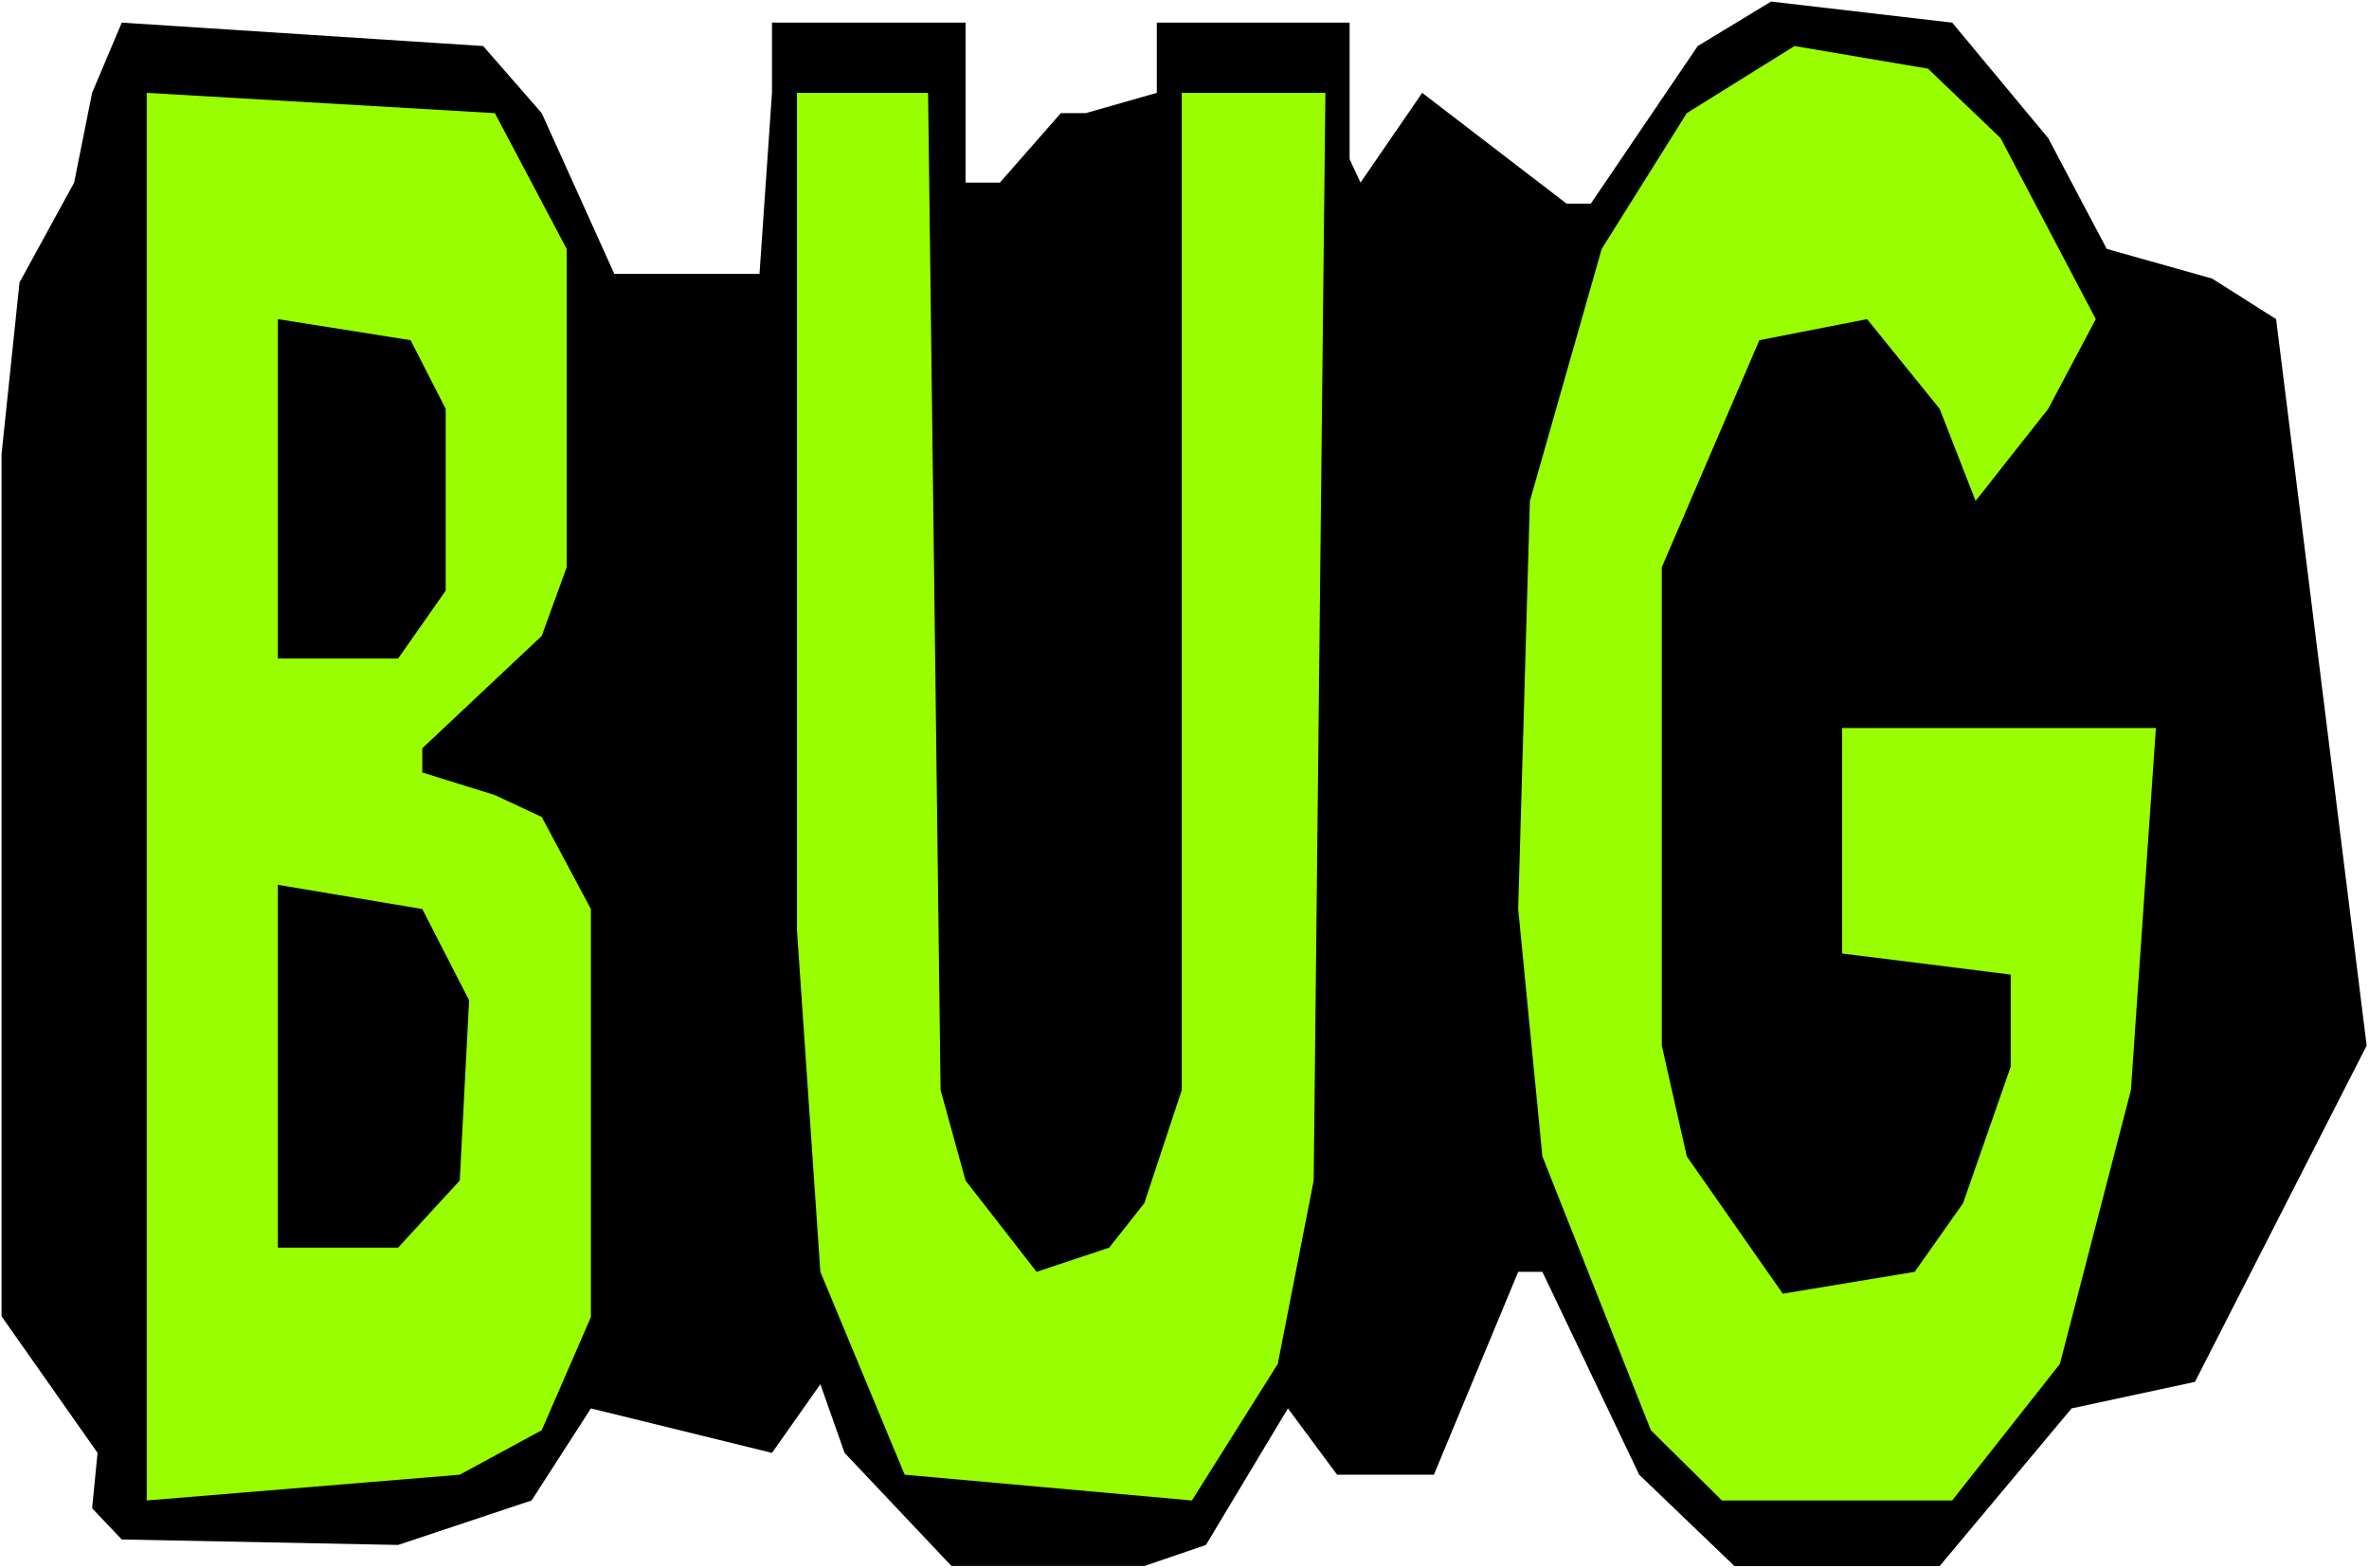 <?xml version="1.0" encoding="UTF-8" standalone="no"?>
<svg
   version="1.0"
   width="129.766mm"
   height="85.924mm"
   id="svg7"
   sodipodi:docname="Bug - Title.wmf"
   xmlns:inkscape="http://www.inkscape.org/namespaces/inkscape"
   xmlns:sodipodi="http://sodipodi.sourceforge.net/DTD/sodipodi-0.dtd"
   xmlns="http://www.w3.org/2000/svg"
   xmlns:svg="http://www.w3.org/2000/svg">
  <rect width="100%" height="100%" fill="#808080" stroke="none"/>
  <sodipodi:namedview
     id="namedview7"
     pagecolor="#ffffff"
     bordercolor="#000000"
     borderopacity="0.25"
     inkscape:showpageshadow="2"
     inkscape:pageopacity="0.0"
     inkscape:pagecheckerboard="0"
     inkscape:deskcolor="#d1d1d1"
     inkscape:document-units="mm" />
  <defs
     id="defs1">
    <pattern
       id="WMFhbasepattern"
       patternUnits="userSpaceOnUse"
       width="6"
       height="6"
       x="0"
       y="0" />
  </defs>
  <path
     style="fill:#ffffff;fill-opacity:1;fill-rule:evenodd;stroke:none"
     d="M 0,324.752 H 490.455 V 0 H 0 Z"
     id="path1" />
  <path
     style="fill:#000000;fill-opacity:1;fill-rule:evenodd;stroke:none"
     d="m 424.038,28.598 12.12,22.943 21.816,6.14 13.251,8.402 18.746,150.42 -35.552,69.636 -25.533,5.493 -27.31,32.637 h -42.501 l -19.715,-18.904 -20.038,-42.008 h -5.01 l -17.453,42.008 h -20.038 l -10.181,-13.733 -16.968,28.274 -12.766,4.362 h -39.915 l -22.139,-23.427 -5.01,-14.218 -10.019,14.218 -37.491,-9.209 -12.282,19.065 -27.634,9.209 -57.206,-1.131 -6.141,-6.463 1.131,-11.471 L 0.323,272.566 V 94.033 L 4.04,58.488 15.352,37.807 19.069,19.227 25.21,4.685 l 74.821,4.847 12.12,13.895 15.029,33.283 h 30.058 l 2.586,-37.484 V 4.685 h 40.077 V 37.807 h 7.11 l 12.605,-14.38 h 5.171 l 14.706,-4.201 V 4.685 h 39.915 V 32.96 l 2.262,4.847 12.766,-18.58 29.896,22.943 h 5.01 L 351.48,9.533 366.67,0.323 404.161,4.685 Z"
     id="path2" />
  <path
     style="fill:#99ff00;fill-opacity:1;fill-rule:evenodd;stroke:none"
     d="m 414.18,28.598 19.715,37.484 -9.858,18.58 -15.029,19.065 -7.434,-19.065 -15.029,-18.58 -22.301,4.362 -20.2,47.016 v 99.041 l 5.171,22.943 19.877,28.436 27.31,-4.524 10.019,-14.218 9.858,-28.274 v -19.065 l -34.906,-4.362 v -46.693 h 64.963 l -5.171,74.968 -14.706,56.711 -22.301,28.274 H 356.489 l -14.706,-14.541 -22.462,-56.711 -5.01,-51.217 2.424,-84.5 14.867,-52.187 17.614,-28.113 22.301,-13.895 27.634,4.685 z"
     id="path3" />
  <path
     style="fill:#99ff00;fill-opacity:1;fill-rule:evenodd;stroke:none"
     d="m 117.321,51.54 v 65.92 l -5.171,14.218 -24.725,23.266 v 5.009 l 15.029,4.685 9.696,4.524 10.181,19.065 v 84.5 l -10.181,23.427 -16.968,9.209 -64.802,5.332 V 19.227 l 72.074,4.201 z"
     id="path4" />
  <path
     style="fill:#99ff00;fill-opacity:1;fill-rule:evenodd;stroke:none"
     d="m 194.728,225.711 5.171,18.742 14.706,18.904 15.029,-5.009 7.272,-9.209 7.757,-23.427 V 19.227 h 29.734 l -2.424,225.226 -7.434,37.969 -17.776,28.274 -59.469,-5.332 -17.453,-42.008 -4.848,-70.767 V 19.227 h 27.149 z"
     id="path5" />
  <path
     style="fill:#000000;fill-opacity:1;fill-rule:evenodd;stroke:none"
     d="m 92.273,84.662 v 37.645 l -9.858,14.056 H 57.53 V 66.081 l 27.472,4.362 z"
     id="path6" />
  <path
     style="fill:#000000;fill-opacity:1;fill-rule:evenodd;stroke:none"
     d="m 97.121,207.131 -1.939,37.322 -12.766,13.895 H 57.53 v -75.129 l 29.896,5.009 z"
     id="path7" />
</svg>
